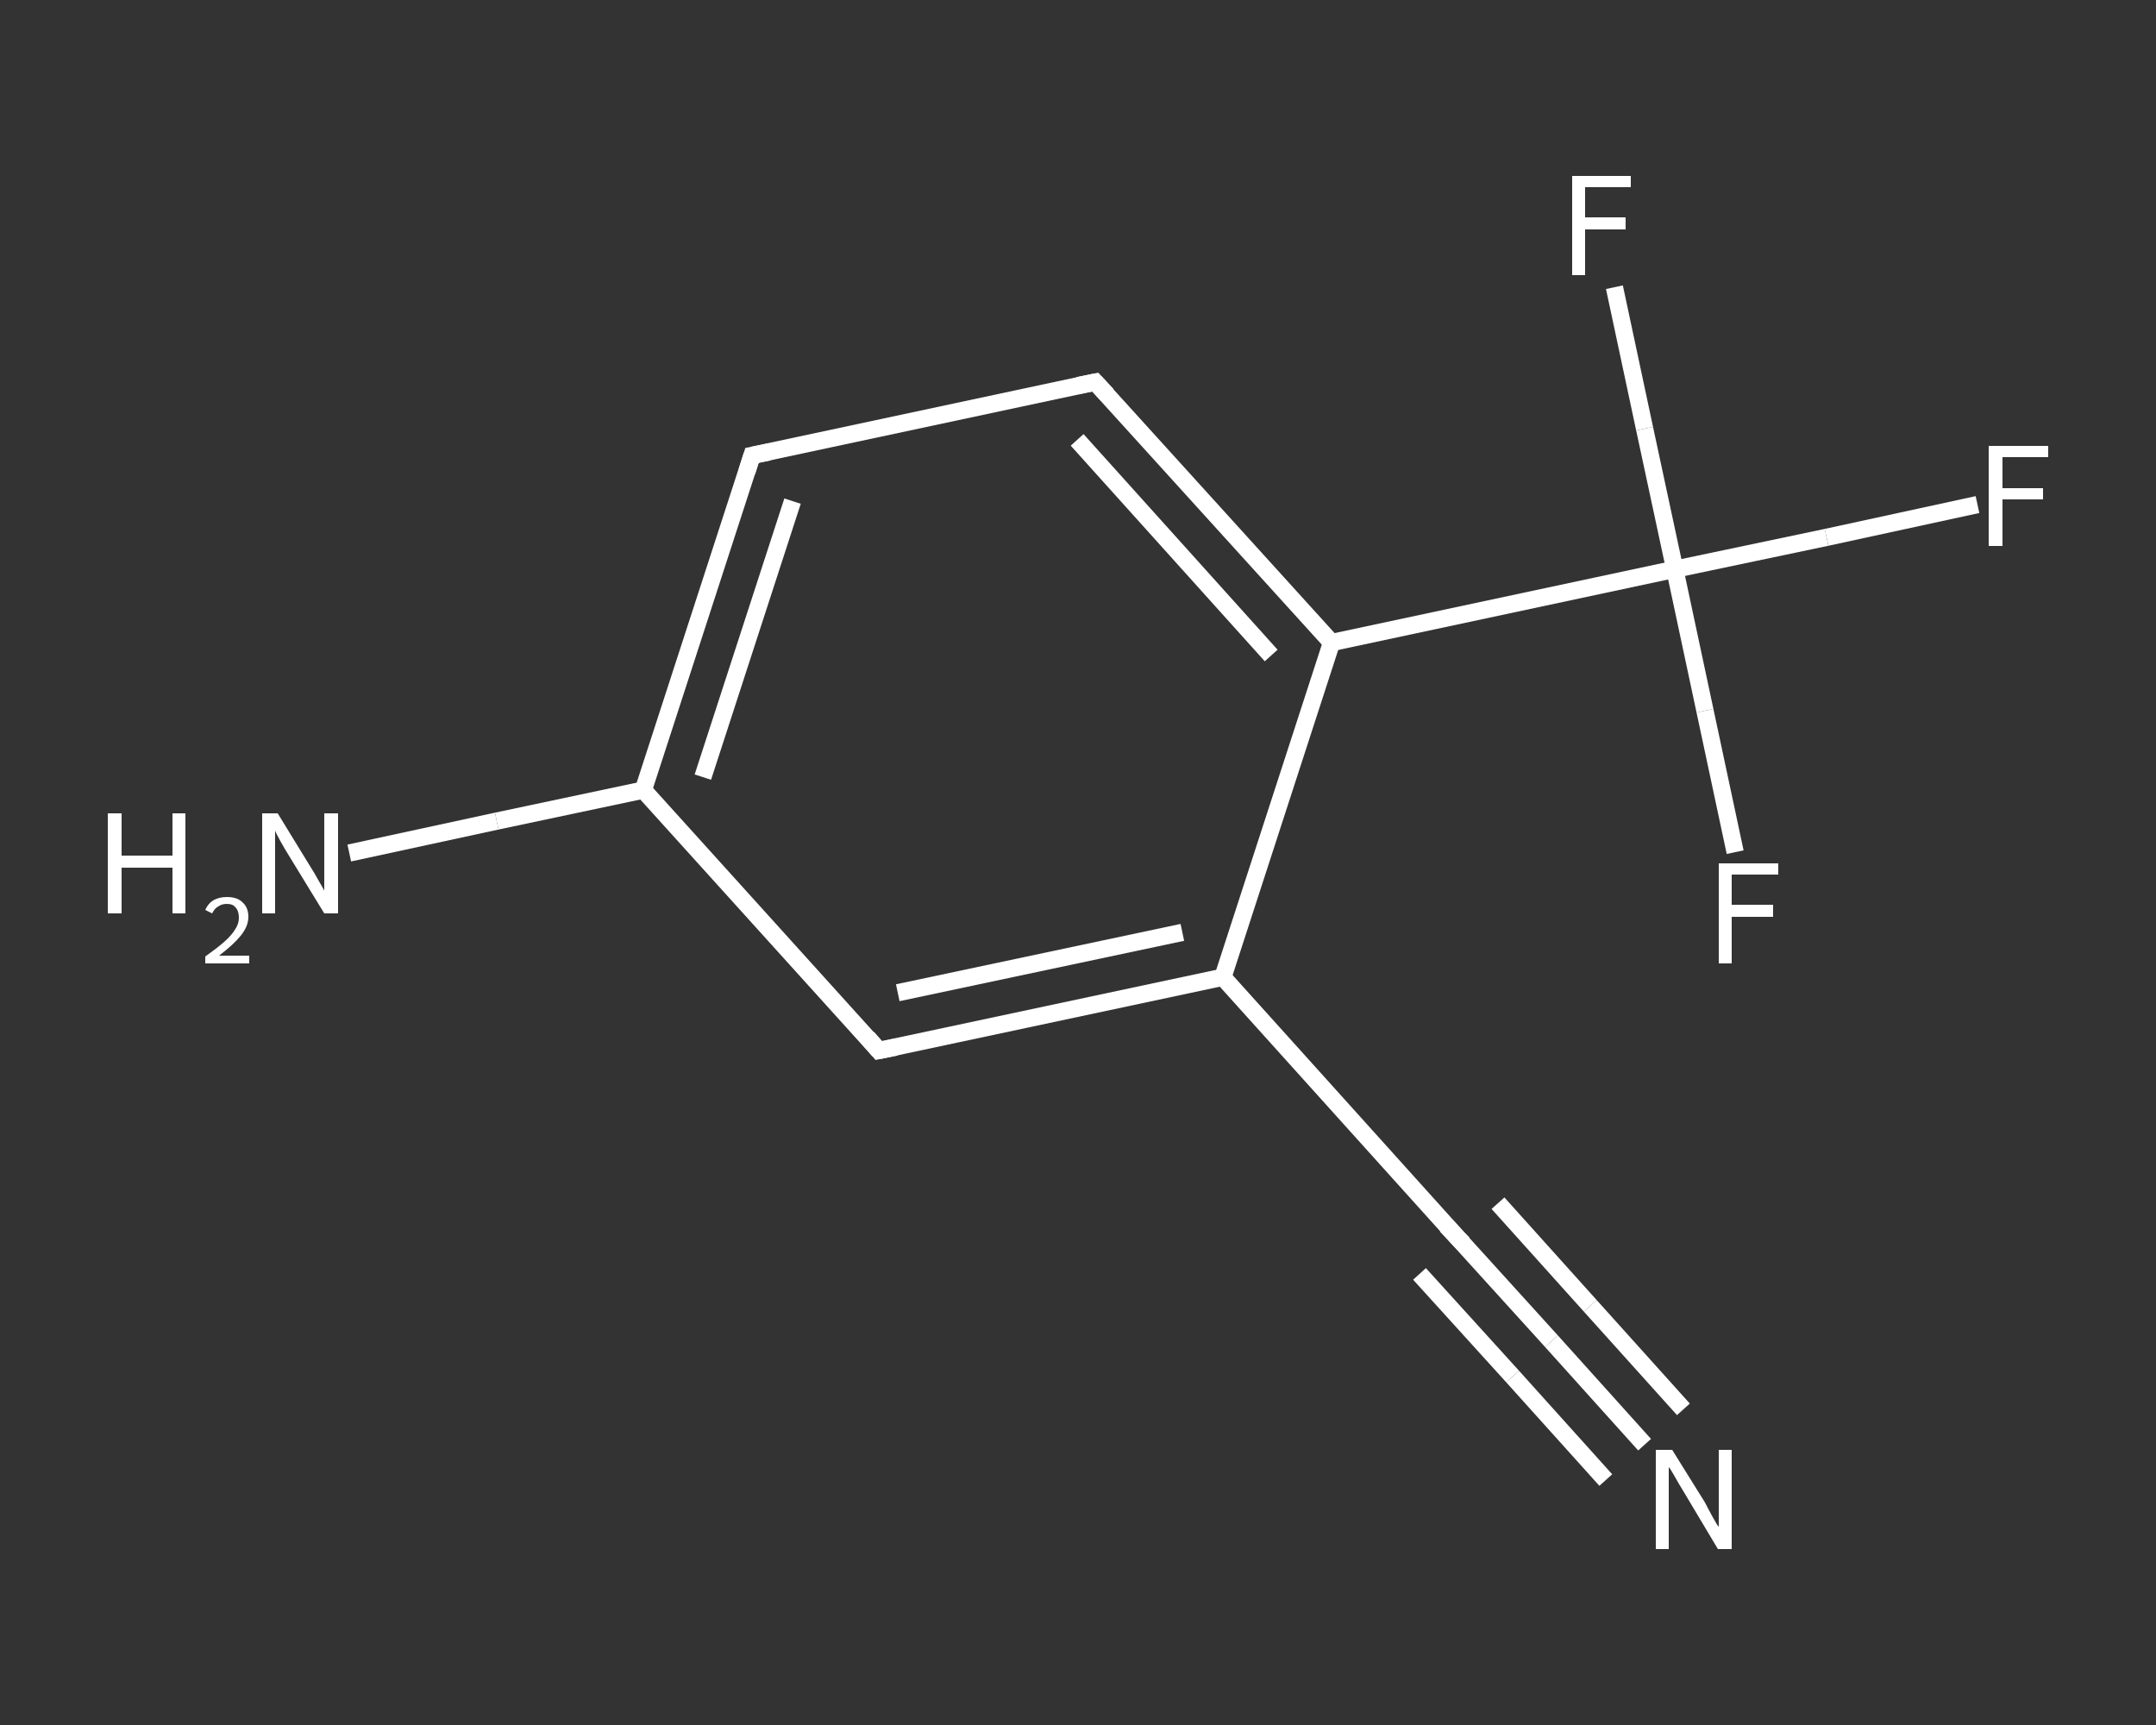 <?xml version='1.0' encoding='iso-8859-1'?>
<svg version='1.1' baseProfile='full'
              xmlns='http://www.w3.org/2000/svg'
                      xmlns:rdkit='http://www.rdkit.org/xml'
                      xmlns:xlink='http://www.w3.org/1999/xlink'
                  xml:space='preserve'
width='250px' height='200px' viewBox='0 0 250 200'>
<rect x="0" y="0" width="250" height="200" fill="#333333" stroke="none"/>
<!-- END OF HEADER -->
<rect style='opacity:1.0;fill:transparent;stroke:none' width='250.0' height='200.0' x='0.0' y='0.0'> </rect>
<path class='bond-0 atom-0 atom-1' d='M 190.7,167.5 L 179.9,155.5' style='fill:none;fill-rule:evenodd;stroke:#FFFFFF;stroke-width:2.0px;stroke-linecap:butt;stroke-linejoin:miter;stroke-opacity:1' />
<path class='bond-0 atom-0 atom-1' d='M 179.9,155.5 L 169.1,143.6' style='fill:none;fill-rule:evenodd;stroke:#FFFFFF;stroke-width:2.0px;stroke-linecap:butt;stroke-linejoin:miter;stroke-opacity:1' />
<path class='bond-0 atom-0 atom-1' d='M 186.2,171.6 L 175.4,159.6' style='fill:none;fill-rule:evenodd;stroke:#FFFFFF;stroke-width:2.0px;stroke-linecap:butt;stroke-linejoin:miter;stroke-opacity:1' />
<path class='bond-0 atom-0 atom-1' d='M 175.4,159.6 L 164.6,147.7' style='fill:none;fill-rule:evenodd;stroke:#FFFFFF;stroke-width:2.0px;stroke-linecap:butt;stroke-linejoin:miter;stroke-opacity:1' />
<path class='bond-0 atom-0 atom-1' d='M 195.2,163.4 L 184.4,151.4' style='fill:none;fill-rule:evenodd;stroke:#FFFFFF;stroke-width:2.0px;stroke-linecap:butt;stroke-linejoin:miter;stroke-opacity:1' />
<path class='bond-0 atom-0 atom-1' d='M 184.4,151.4 L 173.7,139.5' style='fill:none;fill-rule:evenodd;stroke:#FFFFFF;stroke-width:2.0px;stroke-linecap:butt;stroke-linejoin:miter;stroke-opacity:1' />
<path class='bond-1 atom-1 atom-2' d='M 169.1,143.6 L 141.8,113.3' style='fill:none;fill-rule:evenodd;stroke:#FFFFFF;stroke-width:2.0px;stroke-linecap:butt;stroke-linejoin:miter;stroke-opacity:1' />
<path class='bond-2 atom-2 atom-3' d='M 141.8,113.3 L 101.9,121.8' style='fill:none;fill-rule:evenodd;stroke:#FFFFFF;stroke-width:2.0px;stroke-linecap:butt;stroke-linejoin:miter;stroke-opacity:1' />
<path class='bond-2 atom-2 atom-3' d='M 137.1,108.1 L 104.1,115.1' style='fill:none;fill-rule:evenodd;stroke:#FFFFFF;stroke-width:2.0px;stroke-linecap:butt;stroke-linejoin:miter;stroke-opacity:1' />
<path class='bond-3 atom-3 atom-4' d='M 101.9,121.8 L 74.6,91.6' style='fill:none;fill-rule:evenodd;stroke:#FFFFFF;stroke-width:2.0px;stroke-linecap:butt;stroke-linejoin:miter;stroke-opacity:1' />
<path class='bond-4 atom-4 atom-5' d='M 74.6,91.6 L 57.6,95.2' style='fill:none;fill-rule:evenodd;stroke:#FFFFFF;stroke-width:2.0px;stroke-linecap:butt;stroke-linejoin:miter;stroke-opacity:1' />
<path class='bond-4 atom-4 atom-5' d='M 57.6,95.2 L 40.5,98.9' style='fill:none;fill-rule:evenodd;stroke:#FFFFFF;stroke-width:2.0px;stroke-linecap:butt;stroke-linejoin:miter;stroke-opacity:1' />
<path class='bond-5 atom-4 atom-6' d='M 74.6,91.6 L 87.2,52.8' style='fill:none;fill-rule:evenodd;stroke:#FFFFFF;stroke-width:2.0px;stroke-linecap:butt;stroke-linejoin:miter;stroke-opacity:1' />
<path class='bond-5 atom-4 atom-6' d='M 81.5,90.1 L 91.9,58.1' style='fill:none;fill-rule:evenodd;stroke:#FFFFFF;stroke-width:2.0px;stroke-linecap:butt;stroke-linejoin:miter;stroke-opacity:1' />
<path class='bond-6 atom-6 atom-7' d='M 87.2,52.8 L 127.0,44.3' style='fill:none;fill-rule:evenodd;stroke:#FFFFFF;stroke-width:2.0px;stroke-linecap:butt;stroke-linejoin:miter;stroke-opacity:1' />
<path class='bond-7 atom-7 atom-8' d='M 127.0,44.3 L 154.4,74.5' style='fill:none;fill-rule:evenodd;stroke:#FFFFFF;stroke-width:2.0px;stroke-linecap:butt;stroke-linejoin:miter;stroke-opacity:1' />
<path class='bond-7 atom-7 atom-8' d='M 124.9,51.0 L 147.4,76.0' style='fill:none;fill-rule:evenodd;stroke:#FFFFFF;stroke-width:2.0px;stroke-linecap:butt;stroke-linejoin:miter;stroke-opacity:1' />
<path class='bond-8 atom-8 atom-9' d='M 154.4,74.5 L 194.2,66.0' style='fill:none;fill-rule:evenodd;stroke:#FFFFFF;stroke-width:2.0px;stroke-linecap:butt;stroke-linejoin:miter;stroke-opacity:1' />
<path class='bond-9 atom-9 atom-10' d='M 194.2,66.0 L 211.8,62.3' style='fill:none;fill-rule:evenodd;stroke:#FFFFFF;stroke-width:2.0px;stroke-linecap:butt;stroke-linejoin:miter;stroke-opacity:1' />
<path class='bond-9 atom-9 atom-10' d='M 211.8,62.3 L 229.3,58.5' style='fill:none;fill-rule:evenodd;stroke:#FFFFFF;stroke-width:2.0px;stroke-linecap:butt;stroke-linejoin:miter;stroke-opacity:1' />
<path class='bond-10 atom-9 atom-11' d='M 194.2,66.0 L 190.7,49.7' style='fill:none;fill-rule:evenodd;stroke:#FFFFFF;stroke-width:2.0px;stroke-linecap:butt;stroke-linejoin:miter;stroke-opacity:1' />
<path class='bond-10 atom-9 atom-11' d='M 190.7,49.7 L 187.2,33.3' style='fill:none;fill-rule:evenodd;stroke:#FFFFFF;stroke-width:2.0px;stroke-linecap:butt;stroke-linejoin:miter;stroke-opacity:1' />
<path class='bond-11 atom-9 atom-12' d='M 194.2,66.0 L 197.7,82.4' style='fill:none;fill-rule:evenodd;stroke:#FFFFFF;stroke-width:2.0px;stroke-linecap:butt;stroke-linejoin:miter;stroke-opacity:1' />
<path class='bond-11 atom-9 atom-12' d='M 197.7,82.4 L 201.2,98.8' style='fill:none;fill-rule:evenodd;stroke:#FFFFFF;stroke-width:2.0px;stroke-linecap:butt;stroke-linejoin:miter;stroke-opacity:1' />
<path class='bond-12 atom-8 atom-2' d='M 154.4,74.5 L 141.8,113.3' style='fill:none;fill-rule:evenodd;stroke:#FFFFFF;stroke-width:2.0px;stroke-linecap:butt;stroke-linejoin:miter;stroke-opacity:1' />
<path d='M 169.7,144.2 L 169.1,143.6 L 167.7,142.1' style='fill:none;stroke:#FFFFFF;stroke-width:2.0px;stroke-linecap:butt;stroke-linejoin:miter;stroke-opacity:1;' />
<path d='M 103.9,121.4 L 101.9,121.8 L 100.6,120.3' style='fill:none;stroke:#FFFFFF;stroke-width:2.0px;stroke-linecap:butt;stroke-linejoin:miter;stroke-opacity:1;' />
<path d='M 86.6,54.7 L 87.2,52.8 L 89.2,52.4' style='fill:none;stroke:#FFFFFF;stroke-width:2.0px;stroke-linecap:butt;stroke-linejoin:miter;stroke-opacity:1;' />
<path d='M 125.0,44.7 L 127.0,44.3 L 128.4,45.8' style='fill:none;stroke:#FFFFFF;stroke-width:2.0px;stroke-linecap:butt;stroke-linejoin:miter;stroke-opacity:1;' />
<path class='atom-0' d='M 193.9 168.1
L 197.7 174.2
Q 198.0 174.8, 198.6 175.9
Q 199.2 177.0, 199.3 177.0
L 199.3 168.1
L 200.8 168.1
L 200.8 179.6
L 199.2 179.6
L 195.2 172.9
Q 194.7 172.1, 194.2 171.2
Q 193.7 170.3, 193.5 170.1
L 193.5 179.6
L 192.0 179.6
L 192.0 168.1
L 193.9 168.1
' fill='#FFFFFF'/>
<path class='atom-5' d='M 12.5 94.3
L 14.1 94.3
L 14.1 99.2
L 20.0 99.2
L 20.0 94.3
L 21.5 94.3
L 21.5 105.9
L 20.0 105.9
L 20.0 100.6
L 14.1 100.6
L 14.1 105.9
L 12.5 105.9
L 12.5 94.3
' fill='#FFFFFF'/>
<path class='atom-5' d='M 23.8 105.5
Q 24.1 104.8, 24.7 104.4
Q 25.4 104.0, 26.3 104.0
Q 27.5 104.0, 28.1 104.6
Q 28.8 105.2, 28.8 106.3
Q 28.8 107.4, 27.9 108.5
Q 27.1 109.5, 25.4 110.8
L 28.9 110.8
L 28.9 111.7
L 23.8 111.7
L 23.8 110.9
Q 25.2 109.9, 26.0 109.2
Q 26.9 108.4, 27.3 107.7
Q 27.7 107.1, 27.7 106.4
Q 27.7 105.6, 27.3 105.2
Q 27.0 104.8, 26.3 104.8
Q 25.7 104.8, 25.3 105.1
Q 24.9 105.3, 24.6 105.9
L 23.8 105.5
' fill='#FFFFFF'/>
<path class='atom-5' d='M 32.2 94.3
L 36.0 100.5
Q 36.4 101.1, 37.0 102.2
Q 37.6 103.2, 37.6 103.3
L 37.6 94.3
L 39.2 94.3
L 39.2 105.9
L 37.6 105.9
L 33.5 99.2
Q 33.0 98.4, 32.5 97.5
Q 32.0 96.6, 31.9 96.3
L 31.9 105.9
L 30.4 105.9
L 30.4 94.3
L 32.2 94.3
' fill='#FFFFFF'/>
<path class='atom-10' d='M 230.6 51.7
L 237.5 51.7
L 237.5 53.0
L 232.2 53.0
L 232.2 56.6
L 236.9 56.6
L 236.9 57.9
L 232.2 57.9
L 232.2 63.3
L 230.6 63.3
L 230.6 51.7
' fill='#FFFFFF'/>
<path class='atom-11' d='M 182.3 20.4
L 189.1 20.4
L 189.1 21.7
L 183.8 21.7
L 183.8 25.2
L 188.5 25.2
L 188.5 26.6
L 183.8 26.6
L 183.8 31.9
L 182.3 31.9
L 182.3 20.4
' fill='#FFFFFF'/>
<path class='atom-12' d='M 199.3 100.1
L 206.2 100.1
L 206.2 101.4
L 200.8 101.4
L 200.8 104.9
L 205.6 104.9
L 205.6 106.3
L 200.8 106.3
L 200.8 111.7
L 199.3 111.7
L 199.3 100.1
' fill='#FFFFFF'/>
</svg>
